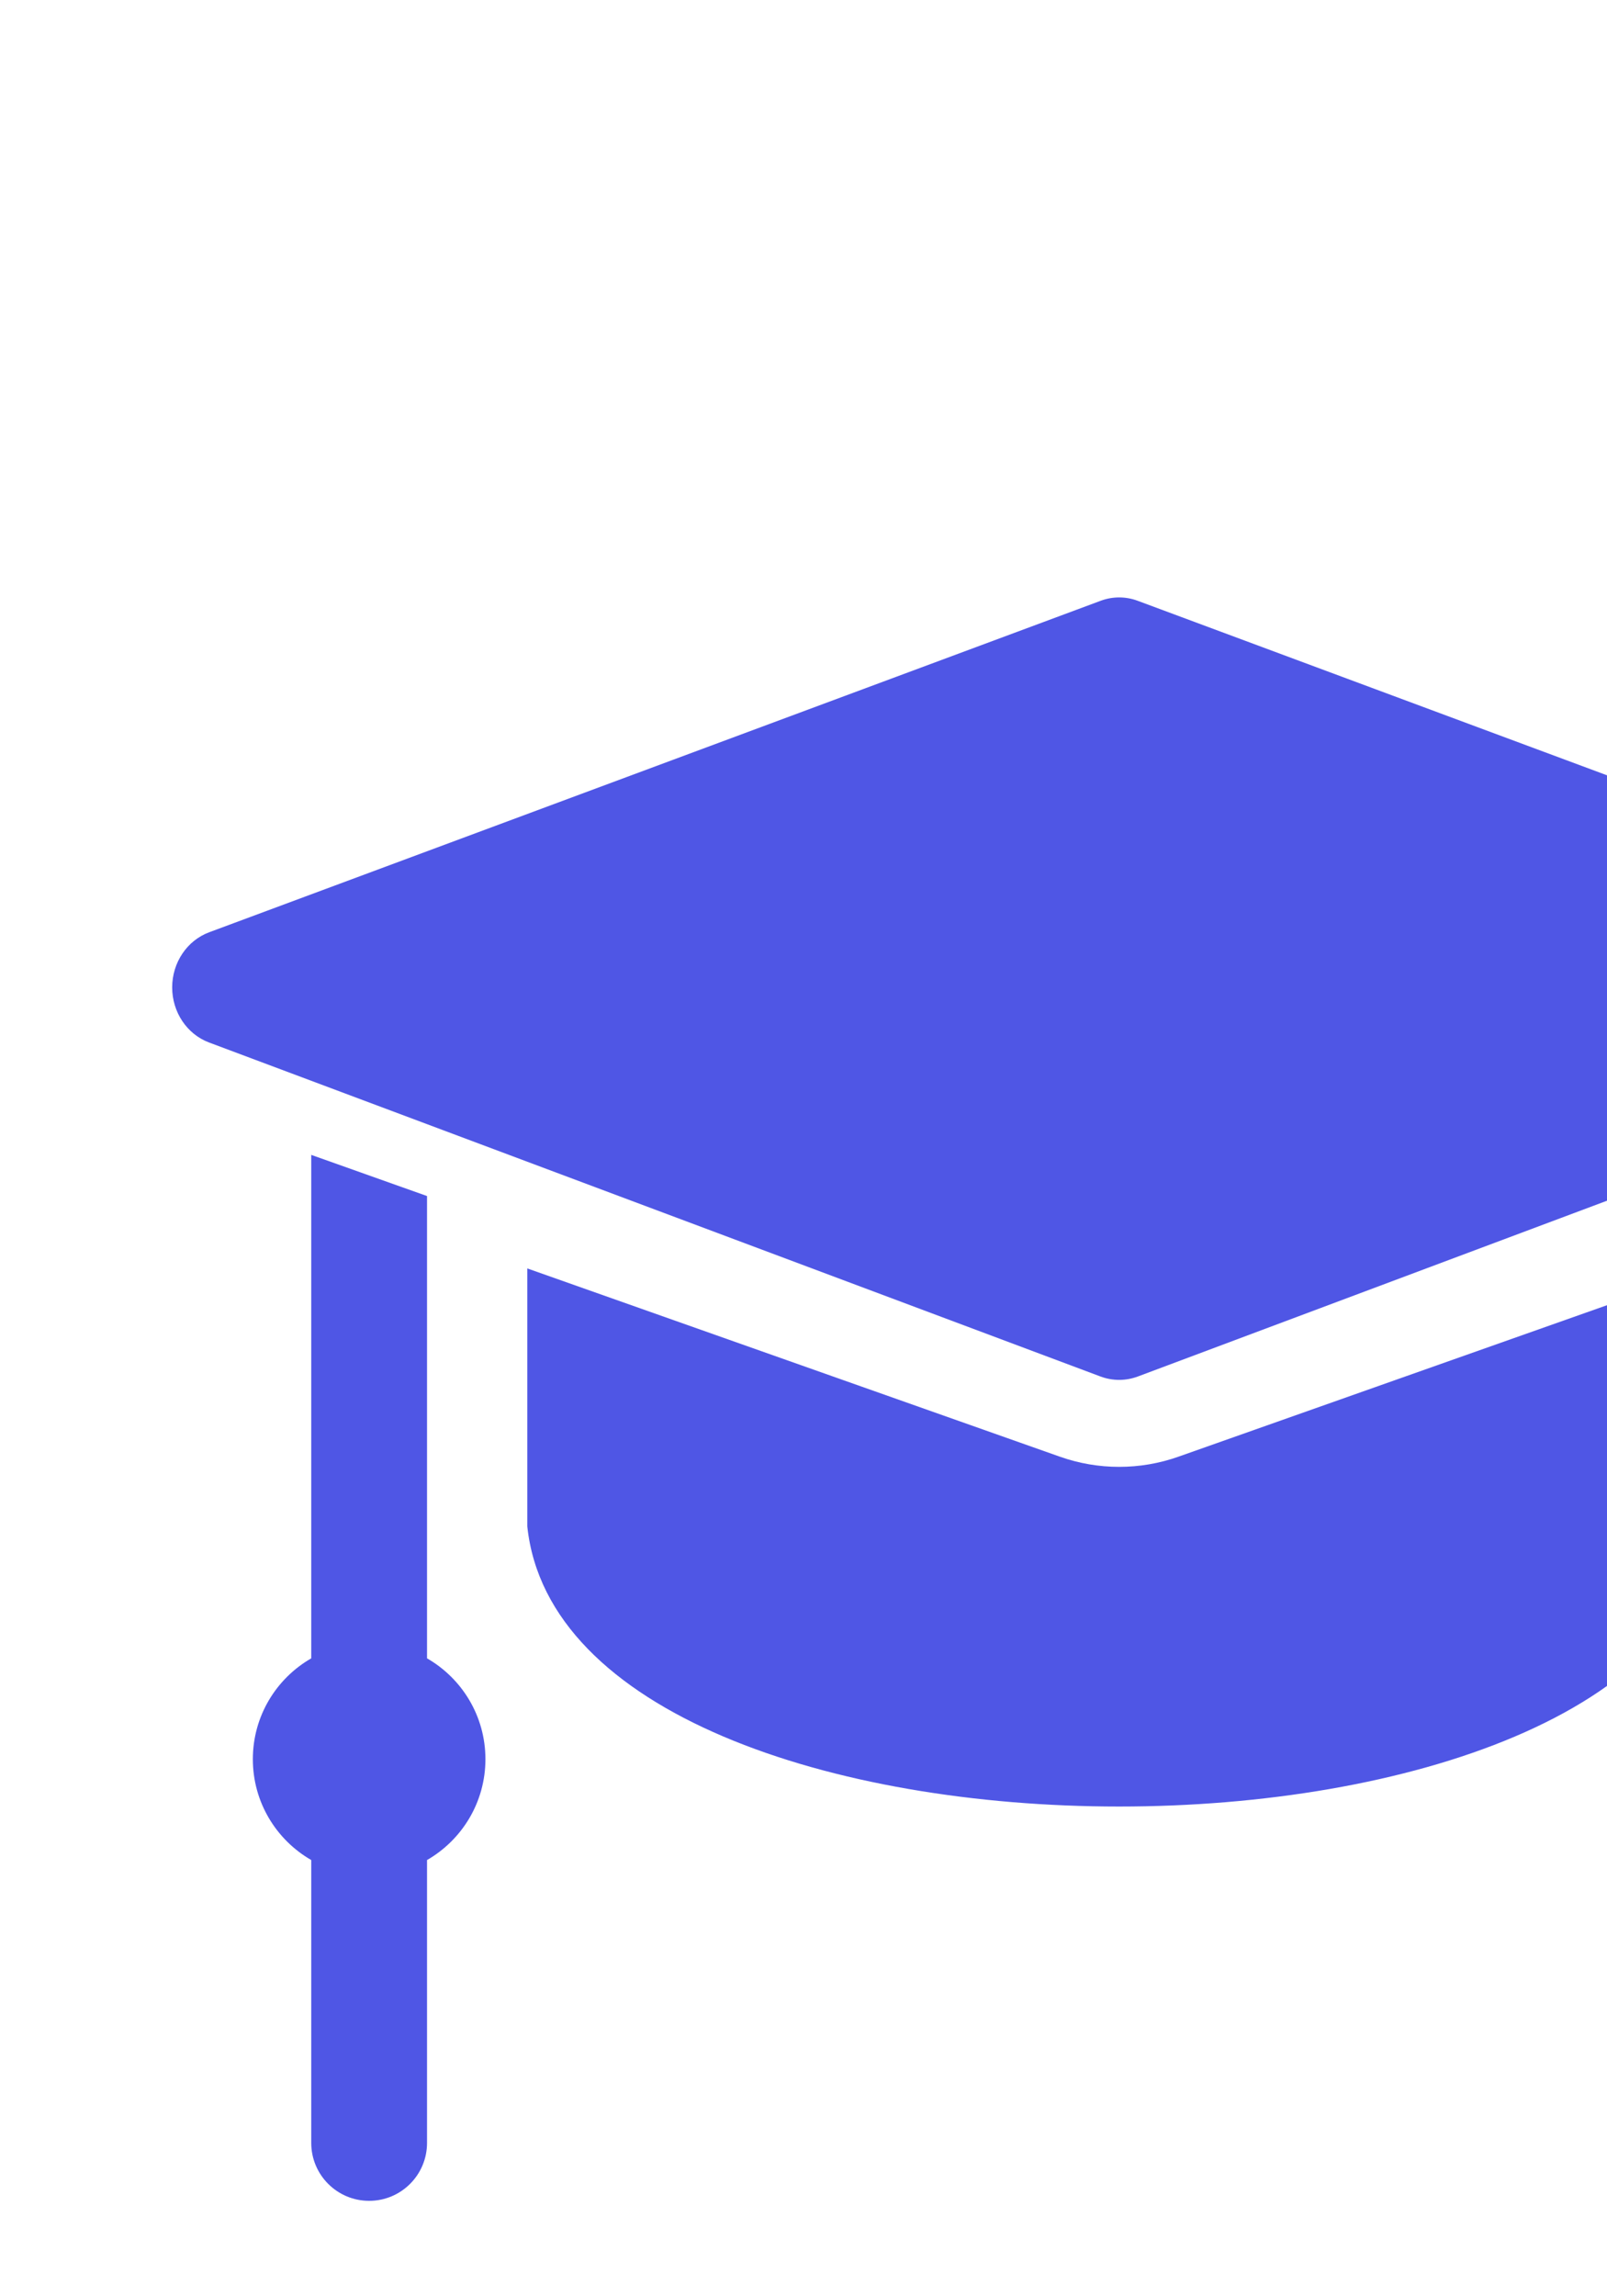 <svg width="56" height="80" viewBox="0 0 56 80" fill="none" xmlns="http://www.w3.org/2000/svg">
<g clip-path="url(#clip0_3246_78983)">
<path fill-rule="evenodd" clip-rule="evenodd" d="M7.29 32.479L38.357 20.93C38.773 20.775 39.227 20.775 39.643 20.93L70.71 32.479C71.482 32.766 71.999 33.535 72 34.398C72.001 35.261 71.486 36.031 70.714 36.32L39.648 47.957C39.438 48.035 39.219 48.074 39 48.074C38.781 48.074 38.562 48.035 38.352 47.957L7.286 36.32C6.514 36.031 5.999 35.261 6 34.398C6.001 33.535 6.518 32.766 7.29 32.479ZM10.846 57.775V40.235L14.881 41.669V57.775C16.097 58.474 16.916 59.785 16.916 61.288C16.916 62.791 16.097 64.102 14.881 64.802V74.657C14.881 75.772 13.978 76.675 12.864 76.675C11.749 76.675 10.846 75.772 10.846 74.657V64.802C9.63 64.102 8.811 62.791 8.811 61.288C8.811 59.785 9.63 58.474 10.846 57.775ZM41.065 50.75C40.4 50.985 39.705 51.104 39 51.104C38.295 51.104 37.6 50.985 36.935 50.75L18.375 44.191V53.179C19.75 66.191 58.25 66.191 59.625 53.179V44.191L41.065 50.75Z" fill="#4F56E5"/>
</g>
<defs>
<clipPath id="clip0_3246_78983">
<rect width="56" height="80" fill="white"/>
</clipPath>
</defs>
</svg>
